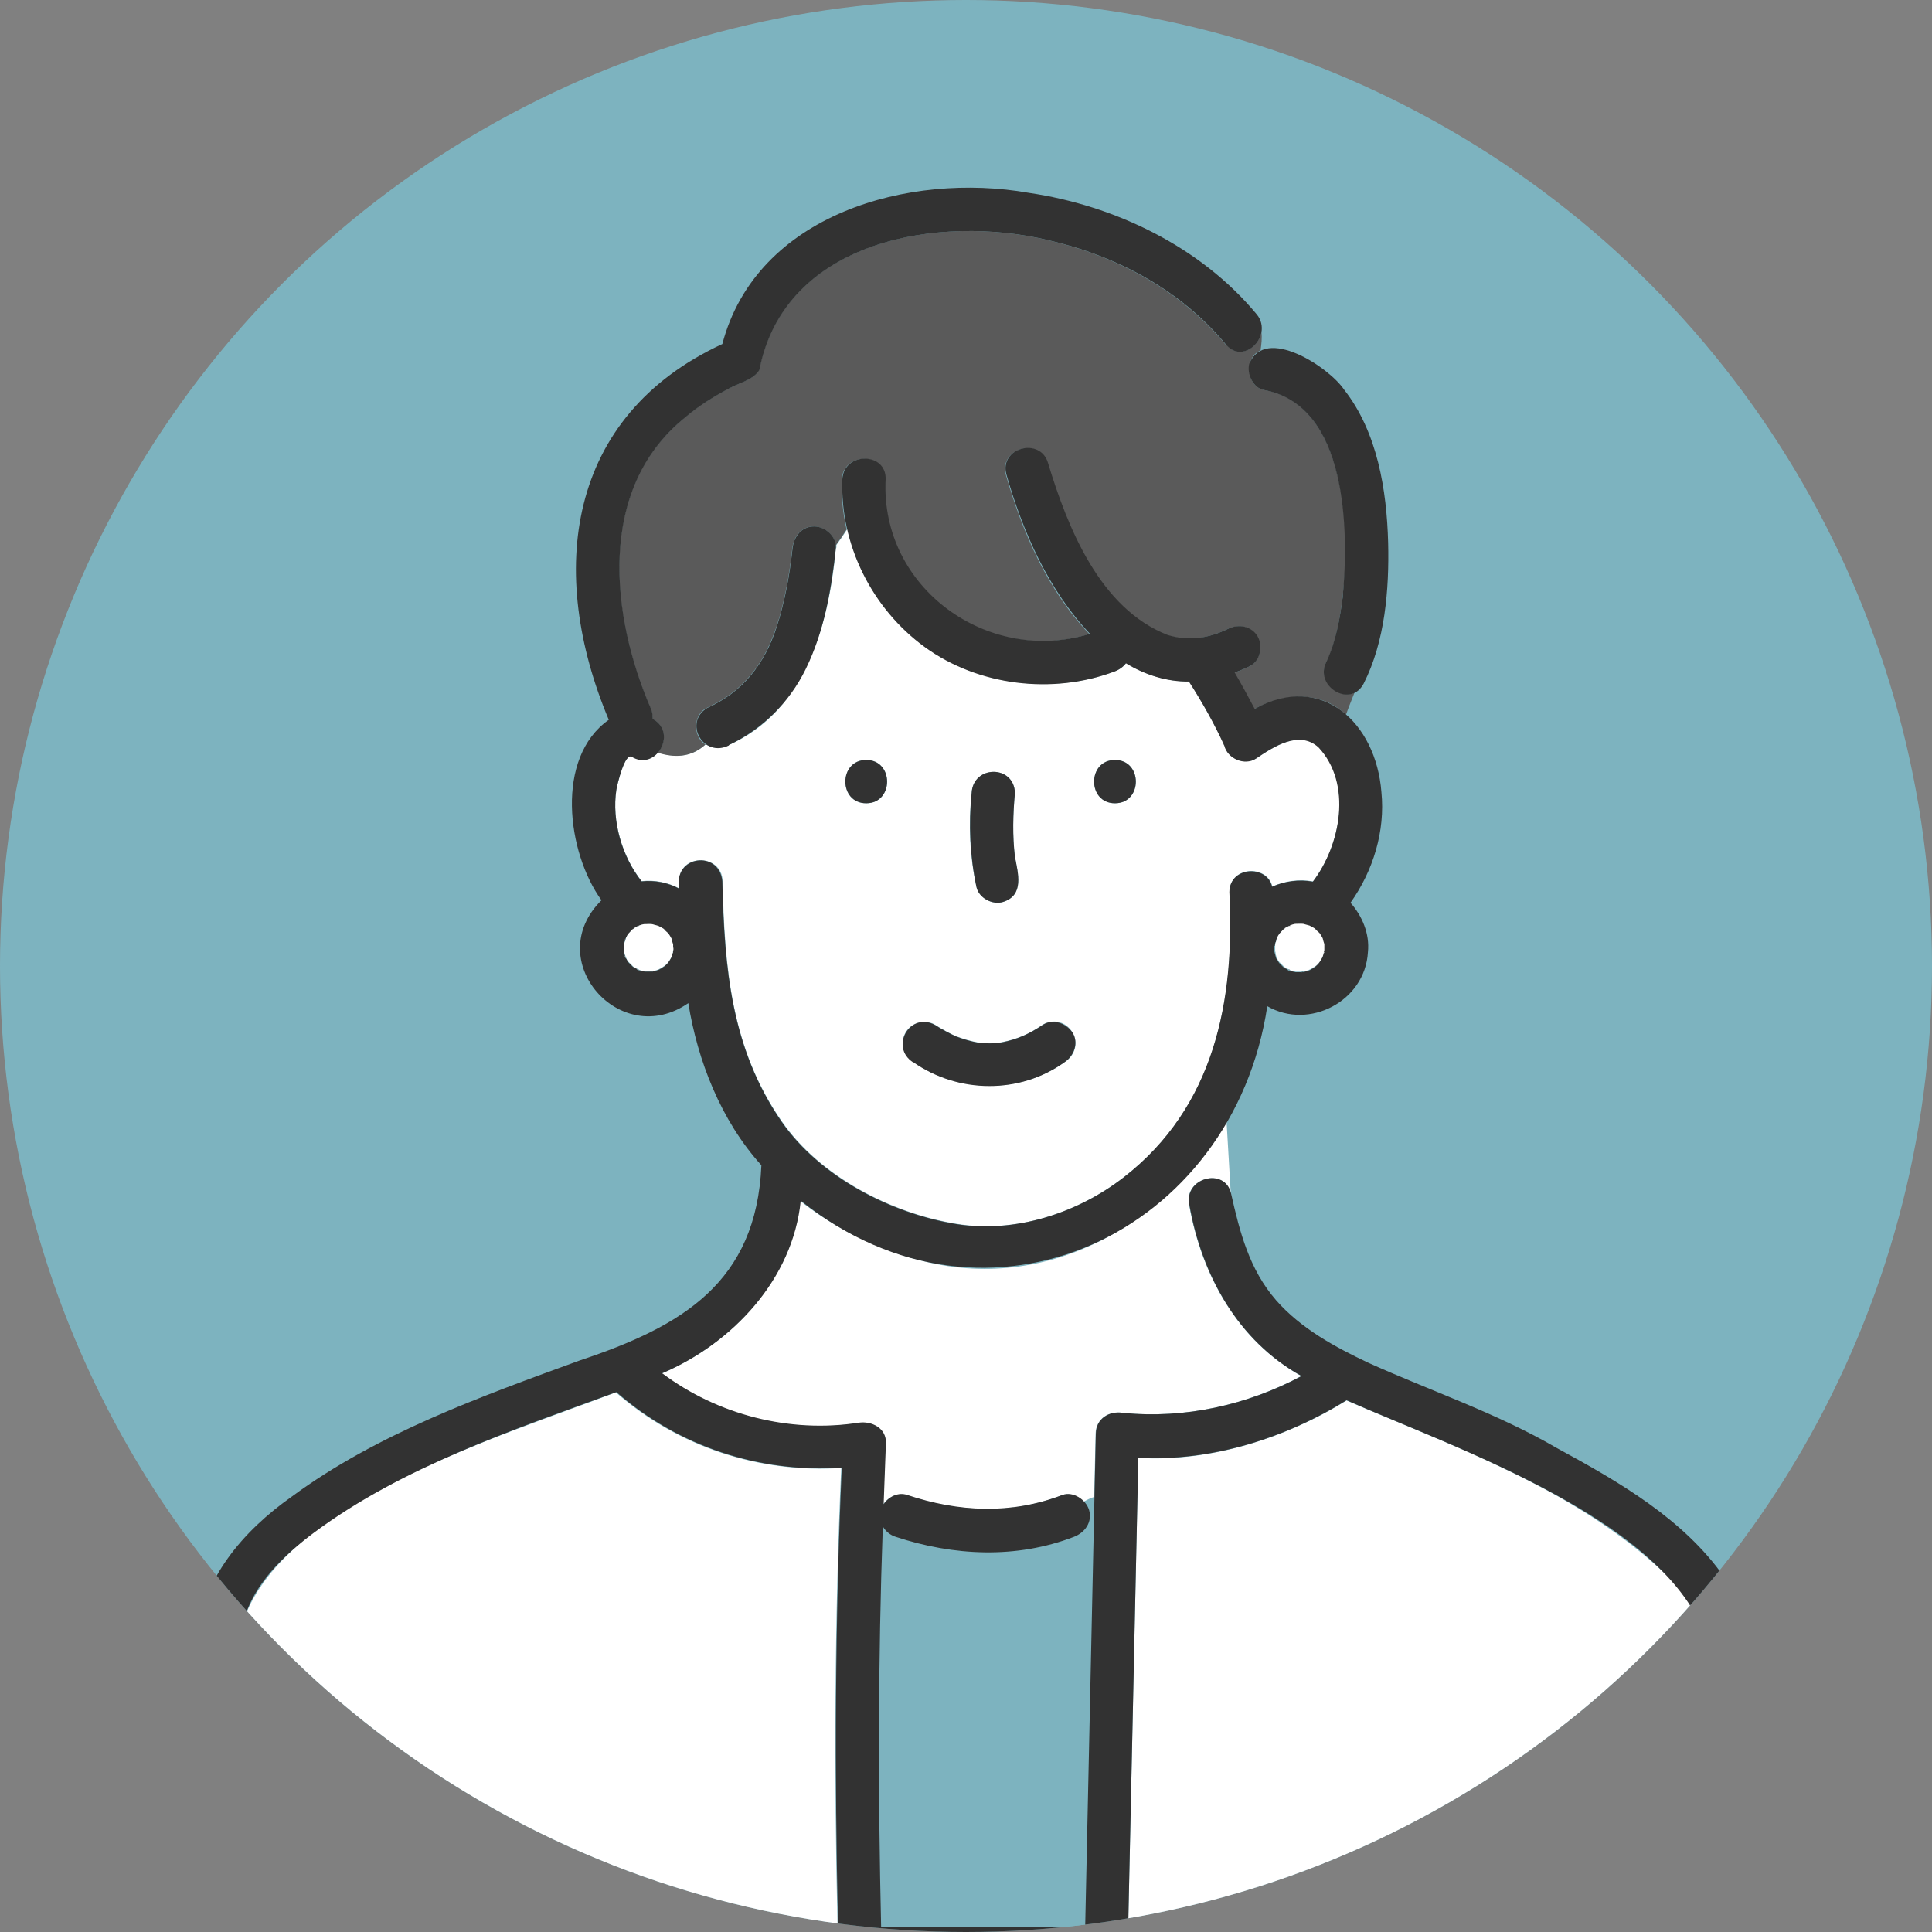 <?xml version="1.0" encoding="UTF-8"?>
<svg id="_レイヤー_1" data-name="レイヤー_1" xmlns="http://www.w3.org/2000/svg" width="68.74" height="68.74" xmlns:xlink="http://www.w3.org/1999/xlink" version="1.1" viewBox="0 0 68.74 68.74">
  <rect x="0" y="0" width="68.74" height="68.74" fill="#808080" stroke="none"/>
  <!-- Generator: Adobe Illustrator 29.8.2, SVG Export Plug-In . SVG Version: 2.1.1 Build 3)  -->
  <defs>
    <style>
      .st0 {
        fill: none;
      }

      .st1 {
        fill: #323232;
      }

      .st2 {
        fill: #7db3bf;
      }

      .st3 {
        fill: #5a5a5a;
      }

      .st4 {
        fill: #fff;
      }

      .st5 {
        clip-path: url(#clippath);
      }

      .st6 {
        fill: #6ec878;
      }
    </style>
    <clipPath id="clippath">
      <circle class="st0" cx="34.37" cy="34.37" r="34.37"/>
    </clipPath>
  </defs>
  <circle class="st2" cx="34.37" cy="34.37" r="34.37"/>
  <g class="st5">
    <circle class="st0" cx="34.37" cy="34.37" r="34.37"/>
    <g>
      <path class="st6" d="M43.51,26.46s.02.04.03.06c0,0,0,0,0,0,0-.02-.02-.04-.03-.06Z"/>
      <path class="st4" d="M56.74,68.57h5.21c-.21-2.27-.34-4.54-.61-6.8-.24-2.13-.51-4.43-2.24-5.91-3.15-2.91-7.32-4.37-11.19-6.03-2.15,1.33-4.84,2.2-7.41,2.04-.12,5.57-.24,11.14-.36,16.7h16.6Z"/>
      <path class="st2" d="M38.74,53.75c.12.43-.15.8-.54.95-2.05.79-4.28.68-6.34,0-.2-.07-.37-.2-.46-.37-.16,4.75-.17,9.5-.06,14.25h7.26c.11-5.1.22-10.2.33-15.3-.13.05-.25.1-.38.17.08.09.15.2.18.31Z"/>
      <path class="st4" d="M32.52,44.79c-1.48-.43-2.86-1.13-4.05-2.06-.28,2.79-2.42,5.07-4.93,6.14,1.98,1.48,4.55,2.15,6.99,1.76.46-.07,1,.19.97.74-.03.72-.05,1.44-.08,2.16.18-.27.53-.43.84-.33,1.83.61,3.7.7,5.52,0,.27-.1.57.02.77.23.13-.07.25-.13.38-.17.02-.75.03-1.5.05-2.25.01-.54.48-.82.97-.74t0,0c2.19.22,4.42-.28,6.35-1.31-2.26-1.26-3.55-3.59-3.99-6.08-.22-.96,1.26-1.37,1.48-.42l-.15-2.56c-2.25,3.81-6.64,6.2-11.12,4.88Z"/>
      <path class="st4" d="M29.74,19.5c-.24,2.72-1.1,5.81-3.81,7.01-.27.13-.58.13-.82-.03-.53.49-1.13.47-1.7.29-.21.25-.57.37-.93.15-.25-.15-.52.99-.55,1.17-.17,1.11.2,2.38.9,3.26.46-.05.93.04,1.34.26,0-.09,0-.17,0-.26-.02-.99,1.52-.99,1.54,0,.07,3.07.3,5.95,2.11,8.55,1.36,1.96,3.88,3.26,6.2,3.64,2.09.35,4.31-.37,5.97-1.66,3.23-2.5,3.96-6.27,3.76-10.15,0-.92,1.34-.98,1.52-.19.45-.2.97-.27,1.45-.18.99-1.3,1.41-3.49.2-4.78-.68-.62-1.59-.02-2.22.4-.4.27-1.02,0-1.13-.46-.37-.79-.79-1.55-1.26-2.28-.78.02-1.57-.23-2.24-.65-.1.13-.24.23-.4.29-2.2.83-4.85.52-6.76-.87-1.4-1.02-2.38-2.52-2.76-4.19-.12.19-.25.38-.39.57,0,.03,0,.06,0,.09ZM39.67,27.04c.99,0,.99,1.54,0,1.54s-.99-1.54,0-1.54ZM34.57,28.22c.05-1.01,1.52-1.01,1.54,0-.07.75-.09,1.51,0,2.26,0,0,0,0,0,0,.11.59.34,1.37-.42,1.61-.37.12-.87-.14-.95-.54-.24-1.09-.29-2.22-.17-3.33ZM32.22,36.74c.19-.36.71-.49,1.05-.28.19.13.6.35.73.4.26.1.52.18.8.23.02,0,.03,0,.03,0,.25.03.5.03.75,0,.01,0,.03,0,.06-.01.55-.11.96-.28,1.47-.63.89-.47,1.63.76.78,1.33-1.6,1.15-3.79,1.12-5.39,0-.36-.23-.48-.67-.28-1.05ZM30.82,27.04c.99,0,.99,1.54,0,1.54s-.99-1.54,0-1.54Z"/>
      <path class="st3" d="M43.61,12.26c-1.61-1.93-3.88-3.15-6.3-3.71-3.89-.94-9.4-.02-10.3,4.61-.2.34-.67.45-1,.62-.58.3-1.15.65-1.65,1.08-3.14,2.53-2.65,7.06-1.2,10.38.05.12.06.24.05.34.01,0,.02.01.04.02.48.29.44.85.15,1.18.57.18,1.17.19,1.7-.29-.45-.27-.45-1.06.04-1.3.56-.26.94-.52,1.33-.91.59-.61.87-1.17,1.15-1.96.3-.91.47-1.88.57-2.82.05-.41.32-.77.77-.77.36,0,.75.31.77.68.14-.19.27-.38.39-.57-.13-.57-.19-1.17-.17-1.77.04-.99,1.58-.99,1.54,0-.19,3.86,3.63,6.61,7.27,5.49-1.48-1.54-2.39-3.63-2.97-5.66-.27-.95,1.21-1.36,1.48-.41.7,2.32,1.85,5.18,4.25,6.11.71.22,1.41.14,2.16-.22.38-.18.83-.11,1.05.28.2.34.1.87-.28,1.05-.18.09-.36.16-.54.23.25.43.48.85.71,1.29,1.04-.55,2.34-.69,3.27.2.09-.26.2-.52.3-.78-.55.24-1.35-.4-.99-1.11.16-.29.26-.67.35-1.01.59-2.51.68-8.08-2.55-8.65-.66-.11-.75-1.17-.15-1.41.03-.22.06-.45.03-.65-.11.56-.8.99-1.26.43Z"/>
      <path class="st4" d="M12.89,68.57h16.91c-.13-5.44-.11-10.91.13-16.34-2.92.19-5.79-.74-8.02-2.69-3.94,1.52-11.71,3.82-13.24,8.09-.65,3.62-1.12,7.29-1.71,10.92,1.97-.04,3.96.02,5.93.02Z"/>
      <path class="st1" d="M63.54,69.17c-.22-2.17-.34-4.36-.57-6.53-.23-2.16-.34-4.68-1.62-6.52-1.45-2.08-3.77-3.41-5.96-4.6-2.13-1.24-4.46-2.02-6.7-3.03-1.19-.56-2.4-1.22-3.28-2.22-.96-1.1-1.3-2.43-1.61-3.81-.22-.95-1.7-.55-1.48.42.44,2.49,1.73,4.83,3.99,6.08-1.93,1.03-4.16,1.53-6.35,1.31t0,0c-.49-.08-.96.2-.97.74-.02.75-.03,1.5-.05,2.25-.11,5.1-.22,10.2-.33,15.3h-7.26c-.11-4.74-.11-9.5.06-14.25.1.17.26.31.46.37,2.06.68,4.29.79,6.34,0,.39-.15.66-.52.54-.95-.11-.37-.56-.68-.95-.54-1.82.7-3.69.61-5.52,0-.32-.11-.66.06-.84.33.03-.72.05-1.44.08-2.16.03-.55-.51-.81-.97-.74-2.45.38-5.02-.28-6.99-1.76,2.51-1.07,4.65-3.35,4.93-6.14,6.67,5.34,15.38,1.15,16.6-6.92,1.49.86,3.48-.18,3.58-1.92.07-.66-.21-1.3-.62-1.76.81-1.14,1.24-2.55,1.1-3.94-.19-2.46-2.12-4.28-4.51-2.96-.23-.44-.46-.86-.71-1.29.18-.07.37-.14.54-.23.37-.18.47-.71.28-1.05-.22-.38-.68-.46-1.05-.28-.74.36-1.44.44-2.16.22-2.4-.94-3.55-3.8-4.25-6.11-.27-.95-1.76-.55-1.48.41.58,2.03,1.5,4.11,2.97,5.66-3.63,1.12-7.46-1.63-7.27-5.49.04-.99-1.5-.99-1.54,0-.08,2.32,1.05,4.59,2.93,5.96,1.91,1.39,4.56,1.7,6.76.87.16-.06.3-.16.4-.29.67.41,1.46.66,2.24.65.47.73.9,1.49,1.26,2.28.11.46.72.73,1.13.46.62-.42,1.53-1.02,2.22-.4,1.21,1.29.79,3.48-.2,4.78-.48-.09-1-.02-1.45.18-.18-.79-1.51-.73-1.52.19.2,3.87-.53,7.64-3.76,10.15-1.65,1.28-3.88,2-5.97,1.66-2.32-.38-4.84-1.68-6.2-3.64-1.8-2.6-2.04-5.49-2.11-8.55-.1-1.14-1.77-.92-1.53.26-.41-.22-.88-.31-1.34-.26-.7-.88-1.07-2.15-.9-3.26.03-.18.3-1.33.55-1.17.85.51,1.62-.82.78-1.33-.01,0-.02-.01-.04-.02,0-.1,0-.22-.05-.34-1.45-3.33-1.94-7.85,1.2-10.38.5-.43,1.07-.78,1.65-1.08.33-.17.8-.28,1-.62.9-4.63,6.41-5.55,10.3-4.61,2.43.56,4.7,1.78,6.3,3.71.46.55,1.15.13,1.26-.43.04-.21,0-.45-.17-.65-2-2.41-5.05-3.87-8.11-4.32-4.24-.75-9.68.75-10.9,5.38-5.57,2.58-6.24,8.14-4.04,13.37-1.92,1.35-1.49,4.72-.26,6.42-2.15,2.13.67,5.34,3.09,3.66.33,2.05,1.16,4.18,2.6,5.77-.18,4.17-2.82,5.73-6.45,6.94-3.51,1.28-7.23,2.61-10.26,4.85-1.72,1.21-3.22,2.94-3.39,5.11-.54,3.49-1.07,6.99-1.61,10.48-.36.44-.18,1.29.56,1.29h49.46c2.28,0,4.58.09,6.86,0,.58.06.93-.46.82-.93h.47ZM43.51,26.46s.02.04.03.06c0,0,0,0,0,0,0-.02-.02-.04-.03-.06ZM45.36,33.64c0-.07.02-.11.05-.17-.02.02,0-.04.02-.07,0,0,0-.02,0-.03,0,0,0,.01,0,.02.03-.05.06-.11.09-.16.05-.04.09-.09.13-.14-.01,0-.02,0-.03.02.02-.01.05-.04.07-.05,0,0,0,0,0,0-.01,0-.03.02-.04.04.07-.04.07-.05.04-.04.04-.03.1-.05.15-.08-.06,0,.03-.03.05-.03,0,0,.02,0,.02-.01,0,0-.01,0-.02.01.06-.02.11-.04.17-.05,0,0,0,0,.01,0,.09,0,.18-.02.28,0,.08.02.15.04.22.06.07.04.13.06.2.11.04.05.11.11.16.16.04.06.08.11.11.18,0,.07.04.15.06.21,0,.04,0,.09,0,.13,0,.03,0,.06,0,.09,0,0,0-.01,0-.02,0,0,0,.02,0,.03,0,.03,0,.12-.02.06-.01.07-.02.12-.05.18,0,0,0,0,0,0-.03.06-.07.12-.11.18-.04.05-.08.09-.13.13-.07.05-.14.1-.22.13-.07.02-.13.04-.2.06.01,0,.02,0,.03,0-.01,0-.03,0-.05,0-.02,0-.06.01-.06,0,0,0,0,0,0,0-.07,0-.13,0-.2,0-.07-.02-.14-.03-.2-.05,0,0,0,0,.01.01,0,0-.02,0-.02-.01-.03,0-.09-.04-.06-.04-.06-.03-.1-.05-.15-.08-.05-.05-.11-.11-.16-.16-.03-.05-.06-.1-.09-.15,0,.03-.03-.04-.03-.06,0-.01-.01-.03-.02-.04,0,.01.01.02.02.03-.02-.06-.03-.12-.05-.18,0-.07,0-.14,0-.2,0,0,0,0,0,0ZM23.95,33.83s0,.12-.02.06c-.01.07-.02.12-.05.18,0,0,0,0,0,0-.03.06-.07.12-.11.18-.04.05-.08.09-.13.13-.07.05-.14.1-.22.13-.07.02-.13.04-.2.06.01,0,.02,0,.03,0-.01,0-.03,0-.05,0-.02,0-.06.01-.06,0,0,0,0,0,0,0-.07,0-.13,0-.2,0-.07-.02-.14-.03-.2-.05,0,0,0,0,.01.01,0,0-.02,0-.02-.01-.03,0-.09-.04-.06-.04-.06-.03-.1-.05-.15-.08-.05-.05-.11-.11-.16-.16-.03-.05-.06-.1-.09-.15,0,.03-.03-.04-.03-.06,0-.01-.01-.03-.02-.04,0,.01.01.02.02.03-.02-.06-.03-.12-.05-.18,0-.07,0-.14,0-.2,0-.07.02-.11.05-.17-.02.02,0-.04.02-.07,0,0,0-.02,0-.03,0,0,0,.01,0,.02.03-.05.06-.11.09-.16.05-.04.09-.09.13-.14-.01,0-.02,0-.03.02.03-.01.05-.04.08-.05-.01,0-.02.02-.04.03,0,0,0,0,0,0,.07-.04.07-.05.04-.04.04-.03.1-.05.15-.08-.06,0,.03-.03.05-.03,0,0,.02,0,.02-.01,0,0-.01,0-.02.01.06-.02.11-.04.17-.05,0,0,0,0,.01,0,.09,0,.18-.02.28,0,.08.02.15.04.22.06.07.04.13.06.2.11.04.05.11.11.16.16.04.06.08.11.11.18,0,.07.04.15.06.21,0,.04,0,.09,0,.13,0,.03,0,.06,0,.09,0,0,0-.01,0-.02,0,0,0,.02,0,.03ZM40.47,53.31c.01-.48.02-.97.03-1.45,2.57.16,5.26-.7,7.41-2.04,3.85,1.71,11.69,4.33,12.89,8.77.76,3.27.8,6.65,1.14,9.97h-21.8c.11-5.08.22-10.17.33-15.25ZM8.41,59.15c.08-.5.13-1.04.27-1.53.37-1.29,1.44-2.3,2.48-3.08,3.17-2.36,7.09-3.66,10.77-5.01,2.23,1.95,5.1,2.88,8.02,2.69-.24,5.44-.26,10.9-.13,16.34-7.62.01-15.23-.01-22.84-.02.48-3.13.96-6.26,1.44-9.39Z"/>
      <path class="st1" d="M39.67,28.58c.99,0,.99-1.54,0-1.54s-.99,1.54,0,1.54Z"/>
      <path class="st1" d="M30.82,28.58c.99,0,.99-1.54,0-1.54s-.99,1.54,0,1.54Z"/>
      <path class="st1" d="M32.49,37.79c1.6,1.12,3.79,1.15,5.39,0,.33-.22.51-.69.28-1.05-.22-.33-.69-.51-1.05-.28-.51.34-.92.52-1.47.63-.03,0-.05,0-.06.01-.25.03-.5.03-.75,0,0,0,0,0-.03,0-.27-.05-.54-.13-.8-.23-.13-.06-.54-.27-.73-.4-.89-.49-1.63.78-.78,1.33Z"/>
      <path class="st1" d="M35.69,32.09c.76-.24.53-1.02.42-1.61,0,0,0,0,0,0-.09-.75-.07-1.51,0-2.26-.02-1.01-1.49-1.01-1.54,0-.11,1.11-.06,2.24.17,3.33.08.4.57.66.95.54Z"/>
      <path class="st4" d="M46.36,34.58s.01,0,.02,0c-.02,0-.04,0-.06,0,0,0,.01,0,.04,0Z"/>
      <path class="st4" d="M45.39,34s.01.03.02.04c0,0,0,0,0-.01,0,0,0-.02-.02-.03Z"/>
      <path class="st4" d="M45.93,34.54s0,0-.01-.01c0,0,0,0,0,0,0,0,.02,0,.02.01Z"/>
      <path class="st4" d="M45.89,34.52s.01,0,.02,0c-.02-.01-.04-.03-.06-.04-.01,0,0,.02.05.03Z"/>
      <path class="st4" d="M45.42,34.06s.03.05.02.03c0-.02-.02-.04-.03-.06,0,0,0,.02,0,.02Z"/>
      <path class="st4" d="M45.38,33.93s.02.06.03.09c.02.03.03.06.03.07.02.06.05.11.09.15.05.05.11.1.16.16.05.03.09.06.15.08.01,0,.04.01.07.04.07.02.14.04.2.05.07,0,.13,0,.2,0,0,0,0,0,0,0,0,0,.02-.02.08-.01.07-.02.14-.03.2-.06.08-.04.15-.09.22-.13.05-.04.09-.08.13-.13.04-.06.08-.12.11-.18,0,0,0,0,0,0,.03-.07.04-.11.05-.18,0-.02,0-.04.02-.07,0-.03,0-.06,0-.09,0-.04,0-.08,0-.13-.02-.06-.05-.15-.06-.21-.03-.06-.07-.12-.11-.18-.05-.05-.13-.11-.16-.16-.06-.04-.12-.07-.2-.11-.07-.02-.15-.04-.22-.06-.09-.01-.18,0-.28,0,0,0,0,0-.01,0-.06.01-.12.03-.17.05-.02.02-.04.03-.06.03-.05.03-.11.05-.15.08.03-.02.03,0-.04.04-.04.04-.09.1-.13.14-.04.05-.07.1-.09.16,0,.04-.01.07-.02.08-.03.07-.04.1-.05.17,0,0,0,0,0,0,0,.07,0,.14,0,.2,0,.03.01.06.02.09Z"/>
      <path class="st4" d="M47.14,33.8s0,.01,0,.02c0,0,0,0,0,0,0,0,0-.02,0-.03Z"/>
      <path class="st4" d="M46.43,34.58s-.02,0-.03,0c0,0,0,0-.01,0,.02,0,.03,0,.05,0Z"/>
      <path class="st4" d="M47.13,33.87s0-.03,0-.04c0,.02-.01.04-.02.06,0,.03.01.03.02-.02Z"/>
      <path class="st4" d="M45.43,33.37s0,.02,0,.03c0,0,0,0,0,0,0,0,0-.01,0-.02Z"/>
      <path class="st4" d="M45.87,32.96s-.04.03-.02.02c.02,0,.04-.02.05-.03-.01,0-.02,0-.04.01Z"/>
      <path class="st4" d="M45.7,33.06s0,0,0,0c-.02.01-.05.04-.07.05.02,0,.02-.01.03-.02.01-.01.03-.03.04-.04Z"/>
      <path class="st4" d="M45.42,33.41s-.02.06-.01.06c0-.02.01-.05.02-.07,0,0,0,0,0,.01Z"/>
      <path class="st4" d="M45.93,32.93s-.02,0-.02.01c0,0,0,0,0,0,0,0,.01,0,.02-.01Z"/>
      <path class="st1" d="M45.41,34.04s.02.04.03.06c0,0-.01-.03-.03-.07,0,0,0,0,0,.01Z"/>
      <path class="st1" d="M47.13,33.83s0,0,0,0c-.01.03-.02.05-.02.07,0-.02.01-.04.02-.06Z"/>
      <path class="st1" d="M45.9,34.52s0,0,0,0c-.03-.03-.06-.04-.07-.04.03.01.05.03.06.04Z"/>
      <path class="st1" d="M46.38,34.58s0,0,.01,0c-.06,0-.08,0-.08.01.02,0,.04,0,.06,0Z"/>
      <path class="st1" d="M45.43,33.4s0,.05-.02.07c0,0,.02-.03.02-.08,0,0,0,0,0,0Z"/>
      <path class="st1" d="M45.9,32.95s-.03.02-.05.03c.01,0,.03-.01.06-.03,0,0,0,0,0,0Z"/>
      <path class="st1" d="M44.45,12.93c-.1.36.13.89.54.95,2.95.56,3.01,4.98,2.78,7.39-.1.76-.25,1.59-.58,2.28-.36.71.44,1.36.99,1.11.13-.06.25-.17.34-.34.76-1.5.91-3.35.87-5.01-.05-1.87-.38-3.94-1.57-5.45-.54-.8-2.81-2.29-3.37-.92Z"/>
      <path class="st1" d="M25.93,26.51c1.19-.56,2.16-1.52,2.74-2.71.66-1.35.91-2.83,1.07-4.3.03-.41-.38-.77-.77-.77-.45,0-.72.35-.77.77-.1.93-.27,1.91-.57,2.82-.42,1.29-1.19,2.3-2.47,2.87-.85.52-.14,1.79.78,1.33Z"/>
      <path class="st4" d="M23.25,34.58s-.02,0-.03,0c0,0,0,0-.01,0,.02,0,.03,0,.05,0Z"/>
      <path class="st4" d="M22.23,33.41s-.02.06-.01.06c0-.02.01-.05.02-.07,0,0,0,0,0,.01Z"/>
      <path class="st4" d="M23.18,34.58s.01,0,.02,0c-.02,0-.04,0-.06,0,0,0,.01,0,.04,0Z"/>
      <path class="st4" d="M22.25,33.37s0,.02,0,.03c0,0,0,0,0,0,0,0,0-.01,0-.02Z"/>
      <path class="st4" d="M23.95,33.73s0-.08,0-.13c-.02-.06-.05-.15-.06-.21-.03-.06-.07-.12-.11-.18-.05-.05-.13-.11-.16-.16-.06-.04-.12-.07-.2-.11-.07-.02-.15-.04-.22-.06-.09-.01-.18,0-.28,0,0,0,0,0-.01,0-.06.01-.12.03-.17.05-.02.02-.04.03-.06.03-.05.03-.11.05-.15.08.03-.02.03,0-.04.04-.04.04-.09.1-.13.14-.04.05-.07.11-.09.16,0,.04-.01.07-.02.08-.03.07-.04.11-.05.17,0,.07,0,.14,0,.2.01.06.03.12.05.18.02.03.03.06.03.07.02.06.05.11.09.15.05.05.11.1.16.16.05.03.09.06.15.08.01,0,.04.01.07.04.07.02.14.04.2.05.07,0,.13,0,.2,0,0,0,0,0,0,0,0,0,.02-.02.08-.01.07-.02.14-.03.2-.06.08-.04.15-.09.22-.13.05-.04.09-.08.13-.13.04-.06.08-.12.11-.18,0,0,0,0,0,0,.03-.07.04-.11.05-.18,0-.02,0-.04.02-.07,0-.03,0-.06,0-.09Z"/>
      <path class="st4" d="M22.24,34.06s.03.05.02.03c0-.02-.02-.04-.03-.06,0,0,0,.02,0,.02Z"/>
      <path class="st4" d="M22.74,34.54s0,0-.01-.01c0,0,0,0,0,0,0,0,.02,0,.02.01Z"/>
      <path class="st4" d="M22.21,34s.01.03.02.04c0,0,0,0,0-.01,0,0,0-.02-.02-.03Z"/>
      <path class="st4" d="M22.7,34.52s.01,0,.02,0c-.02-.01-.04-.03-.06-.04-.01,0,0,.02.05.03Z"/>
      <path class="st4" d="M22.52,33.06s-.05.04-.08.05c.02,0,.02-.01.03-.02,0,0,0,0,0,0,.01-.01.03-.02.04-.03Z"/>
      <path class="st4" d="M23.94,33.87s0-.03,0-.04c0,.02-.01.04-.02.06,0,.03.01.03.02-.02Z"/>
      <path class="st4" d="M22.74,32.93s-.02,0-.02.01c0,0,0,0,0,0,0,0,.01,0,.02-.01Z"/>
      <path class="st4" d="M22.68,32.96s-.04.03-.02.02c.02,0,.04-.02.05-.03-.01,0-.02,0-.04.01Z"/>
      <path class="st4" d="M23.95,33.83s0-.02,0-.03c0,0,0,.01,0,.02,0,0,0,0,0,0Z"/>
      <path class="st1" d="M23.2,34.58s0,0,.01,0c-.06,0-.08,0-.08.01.02,0,.04,0,.06,0Z"/>
      <path class="st1" d="M22.23,34.04s.02.04.03.06c0,0-.01-.03-.03-.07,0,0,0,0,0,.01Z"/>
      <path class="st1" d="M22.24,33.4s0,.05-.02.07c0,0,.02-.03.02-.08,0,0,0,0,0,0Z"/>
      <path class="st1" d="M22.72,34.52s0,0,0,0c-.03-.03-.06-.04-.07-.04.03.01.05.03.06.04Z"/>
      <path class="st1" d="M23.93,33.89s.01-.04.02-.06c0,0,0,0,0,0-.01.03-.02.05-.02.07Z"/>
      <path class="st1" d="M22.72,32.95s-.03.02-.05.03c.01,0,.03-.01.06-.03,0,0,0,0,0,0Z"/>
    </g>
  </g>
</svg>
